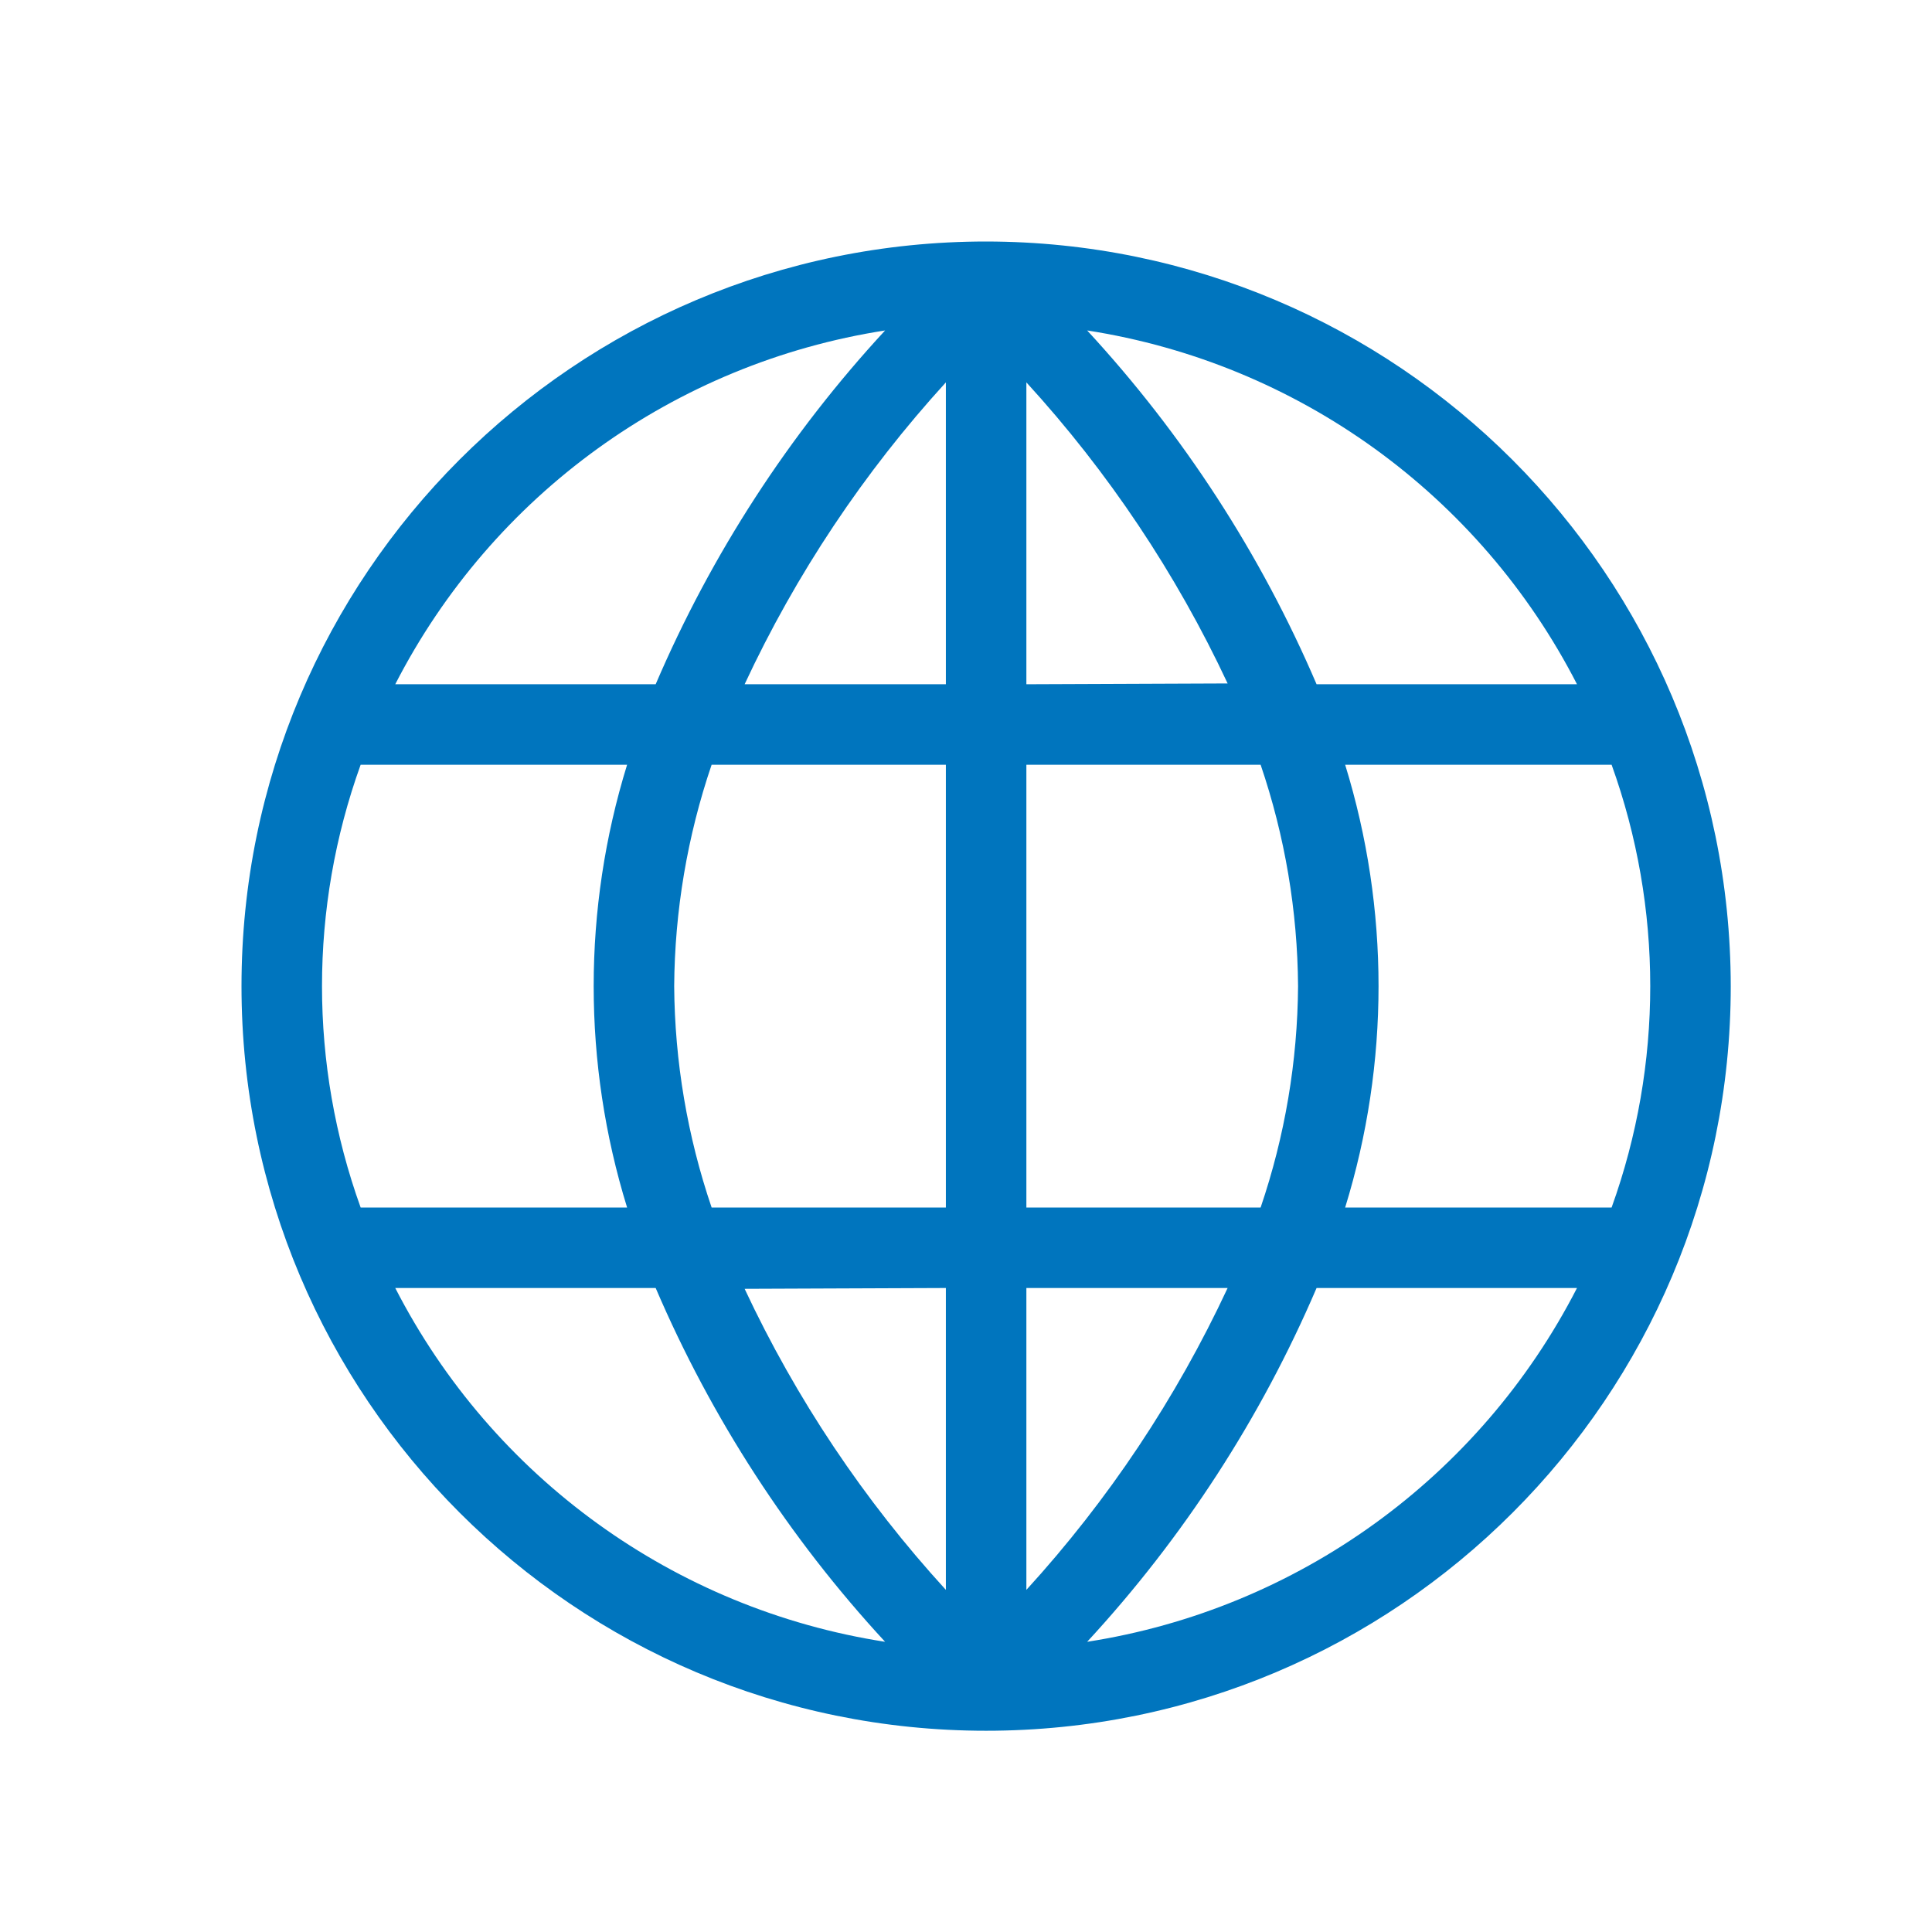 <svg width="48" height="48" viewBox="0 0 48 48" fill="none" xmlns="http://www.w3.org/2000/svg">
<path d="M24.5 6C14.283 6 6 14.283 6 24.5C6 34.717 14.283 43 24.5 43C34.717 43 43 34.717 43 24.5C42.989 14.287 34.713 6.011 24.5 6ZM39.18 17H32.71C31.325 13.767 29.397 10.794 27.01 8.21C32.24 9.023 36.764 12.291 39.18 17ZM32.25 24.5C32.237 26.371 31.923 28.228 31.32 30H25.5V19H31.32C31.923 20.772 32.237 22.629 32.25 24.5ZM16.75 24.5C16.763 22.629 17.077 20.772 17.68 19H23.5V30H17.68C17.077 28.228 16.763 26.371 16.75 24.5ZM18.5 17C19.777 14.261 21.463 11.732 23.5 9.5V17H18.5ZM23.5 32V39.5C21.465 37.274 19.779 34.752 18.5 32.02L23.5 32ZM25.5 32H30.5C29.223 34.739 27.537 37.268 25.5 39.5V32ZM25.5 17V9.5C27.535 11.726 29.221 14.248 30.5 16.98L25.5 17ZM21.99 8.21C19.603 10.794 17.675 13.767 16.29 17H9.82C12.236 12.291 16.76 9.023 21.99 8.21ZM8.96 19H15.58C14.473 22.583 14.473 26.417 15.58 30H8.96C7.68 26.445 7.68 22.555 8.96 19ZM9.82 32H16.29C17.675 35.233 19.603 38.206 21.99 40.79C16.76 39.977 12.236 36.709 9.82 32ZM27.01 40.79C29.397 38.206 31.325 35.233 32.71 32H39.18C36.764 36.709 32.24 39.977 27.01 40.79ZM40.01 30H33.42C34.526 26.417 34.526 22.583 33.42 19H40.04C41.32 22.555 41.32 26.445 40.04 30H40.01Z" fill="#0075BE"/>
</svg>
